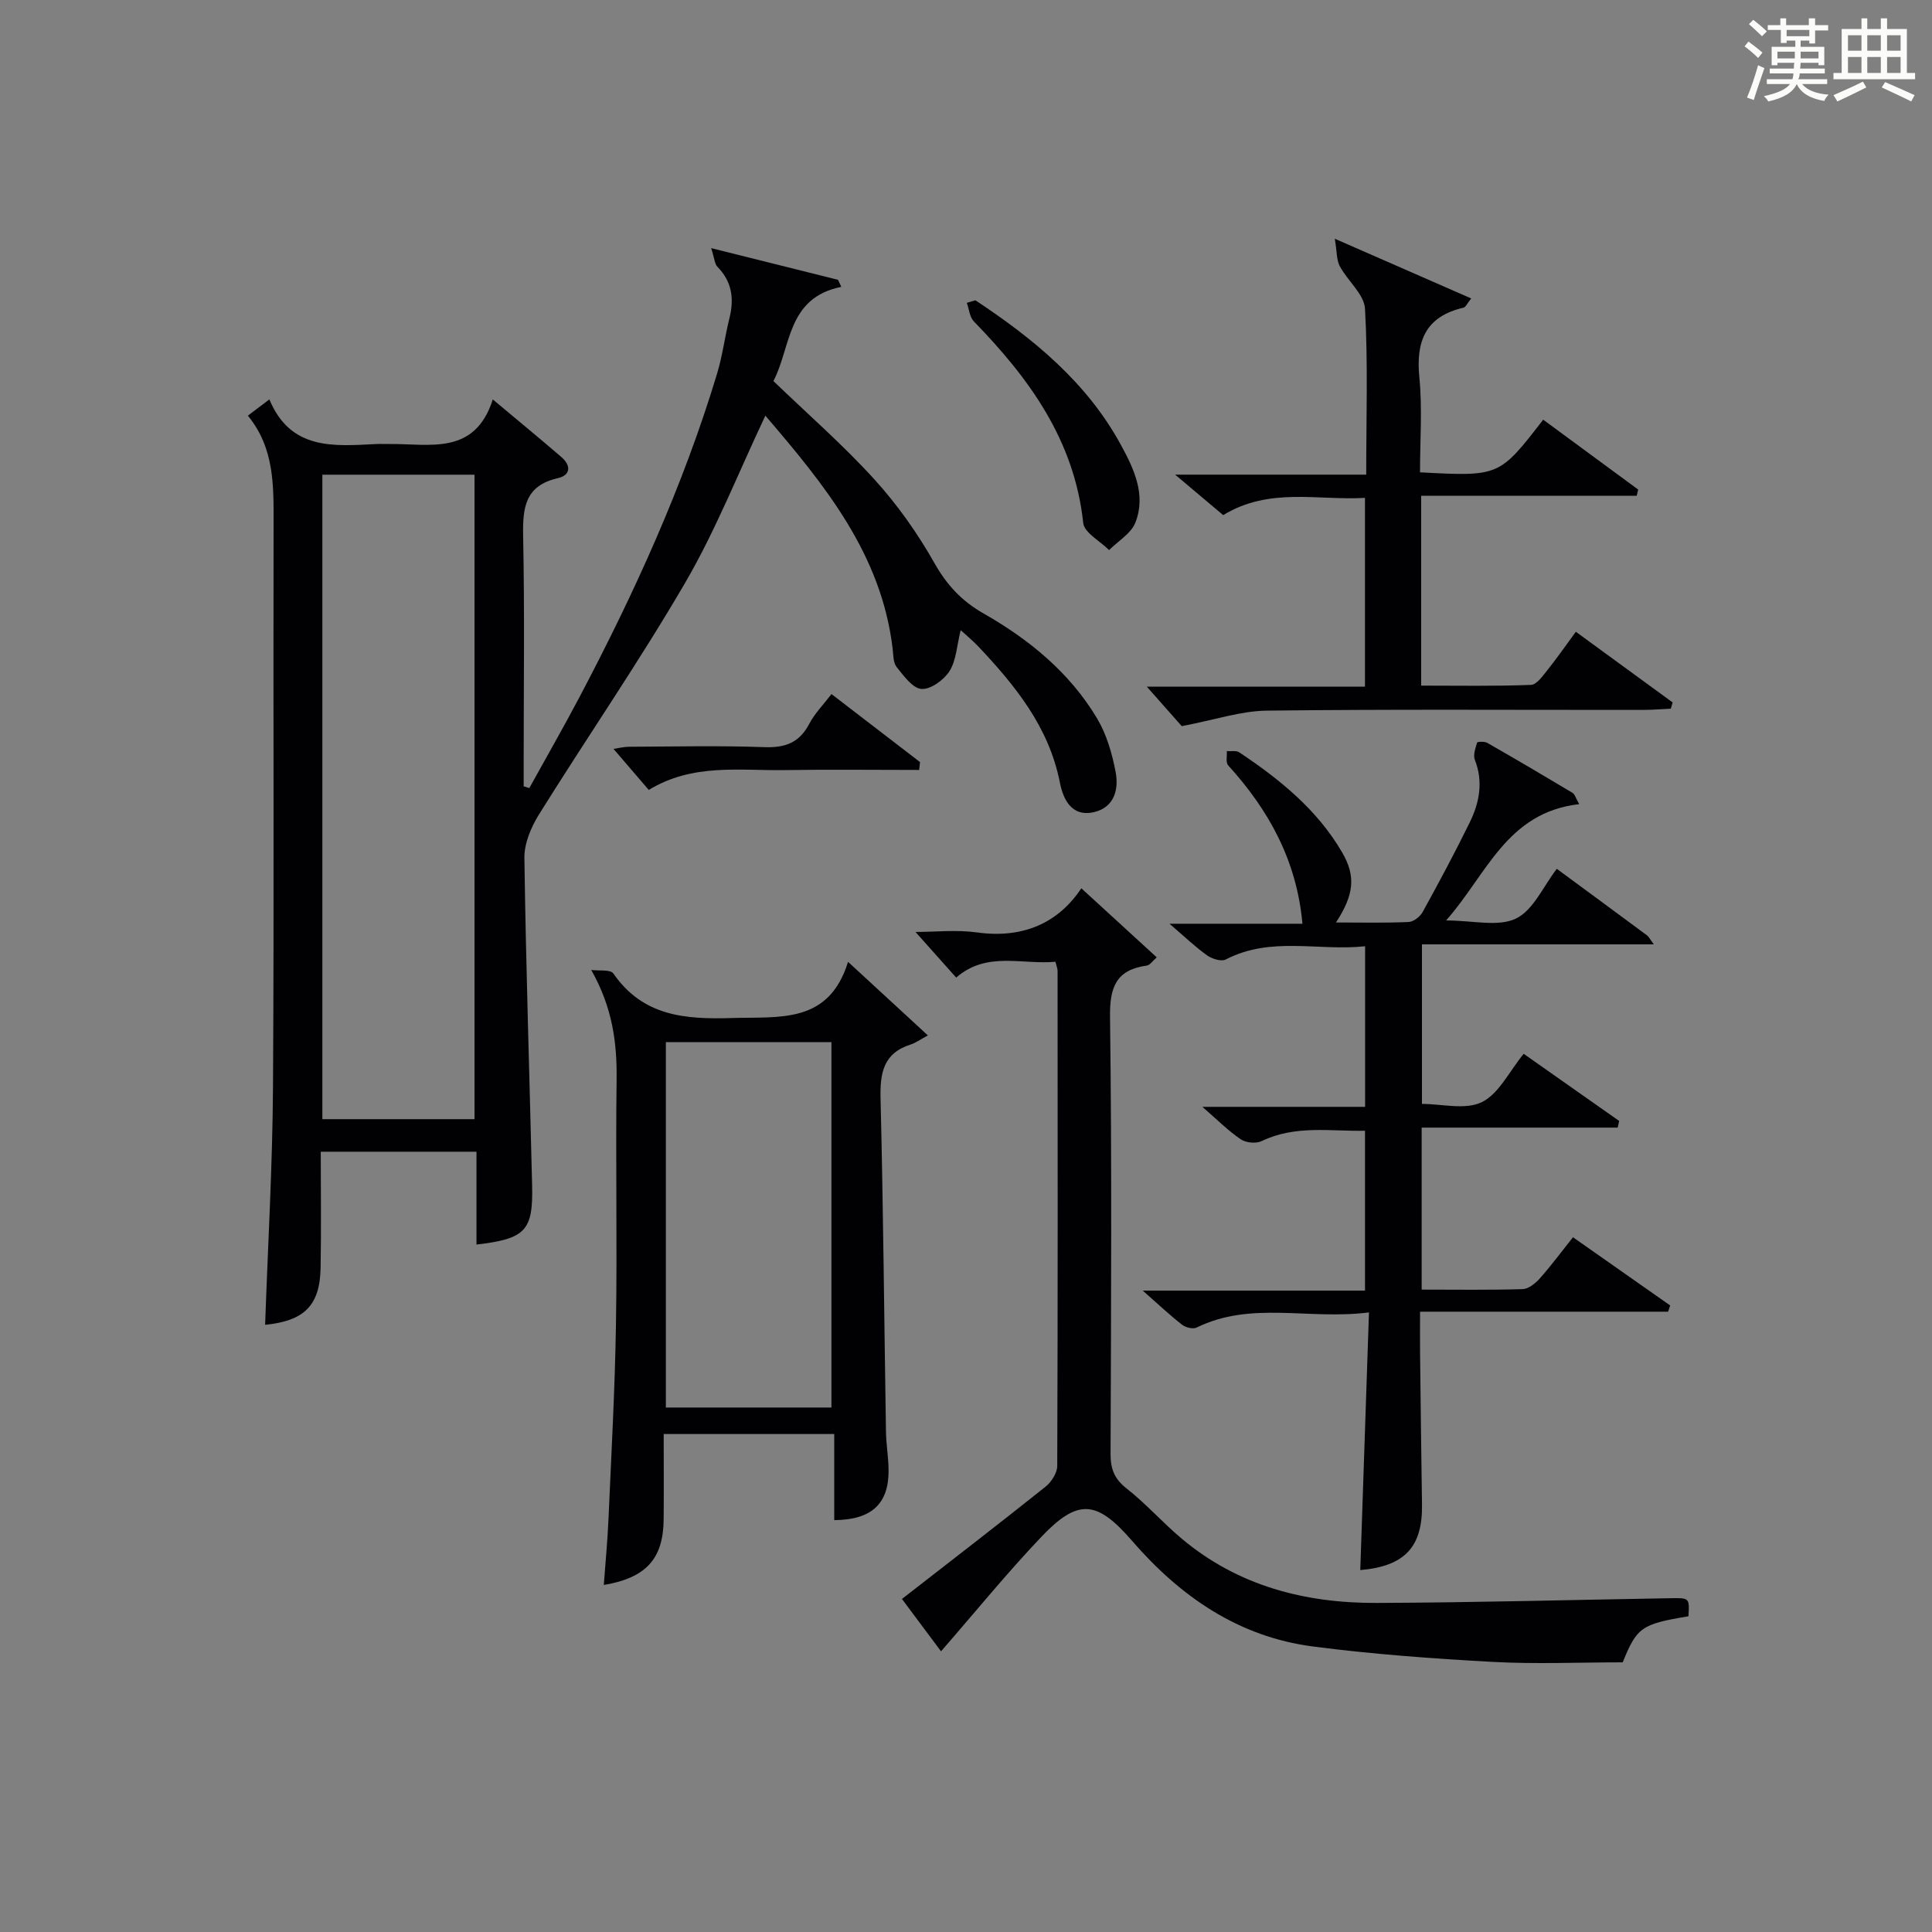 <?xml version="1.0" encoding="utf-8"?>
<svg version="1.1" id="漢_ZDIC_典" xmlns="http://www.w3.org/2000/svg" xmlns:xlink="http://www.w3.org/1999/xlink" x="0px" y="0px"
	 viewBox="0 0 400 400" style="enable-background:new 0 0 400 400;" xml:space="preserve">
<rect x="0" y="0" width="400" height="400" fill="#808080" stroke="none"/>
<style type="text/css">
	.st1{fill:#010104;}
	.st0{fill:#fbfcfa;}
</style>
<g>
	<path class="st0" d="M361.2,9.6l0.8-1c0.9,0.7,1.9,1.4,2.9,2.3L364,12C363,11,362,10.2,361.2,9.6z M361.7,20.2
		c0.9-2.1,1.6-4.3,2.3-6.7c0.4,0.2,0.8,0.4,1.3,0.6c-0.7,2.1-1.5,4.3-2.2,6.6L361.7,20.2z M362.1,5l0.9-0.9c1,0.8,2,1.6,2.8,2.4
		l-1,1C363.9,6.6,363,5.8,362.1,5z M374.6,3.8h1.2v1.4h2.7v1.1h-2.7v2.7h-1.2V8.4h-1.8v1.3h4.9v3.8h-1.2v-0.5h-3.7
		c0,0.4-0.1,0.9-0.1,1.2h5.1v1h-5.2c0,0.5-0.1,0.9-0.3,1.2h6v1h-5.2c1.1,1.3,2.9,2,5.5,2.2c-0.4,0.4-0.7,0.8-0.9,1.3
		c-2.9-0.5-4.8-1.6-5.7-3.5H372c-0.8,1.7-2.7,2.9-5.9,3.6c-0.2-0.4-0.6-0.8-0.9-1.1c2.8-0.6,4.6-1.4,5.4-2.5h-4.8v-1h5.3
		c0.1-0.3,0.2-0.7,0.2-1.2h-4.9v-1h5c0-0.4,0-0.8,0.1-1.2H368v0.5h-1.2V9.7h4.9V8.4h-1.8v0.5h-1.2V6.2H366V5.2h2.6V3.8h1.2v1.4h4.7
		V3.8z M368,12.1h3.6c0-0.4,0-0.9,0-1.4H368V12.1z M369.9,7.5h4.7V6.2h-4.7V7.5z M376.5,10.7h-3.7c0,0.5,0,1,0,1.4h3.7V10.7z"/>
	<path class="st0" d="M385.3,3.8h1.3V6h2.8V3.8h1.3V6h4.1v9.1h1.7v1.3h-16.9v-1.3h1.7V6h4.1V3.8z M385.7,16.9l0.7,1.2
		c-1.8,0.9-3.8,1.9-6,2.9c-0.2-0.4-0.5-0.8-0.8-1.3C381.9,18.7,383.9,17.8,385.7,16.9z M382.6,10.5h2.8V7.3h-2.8V10.5z M382.6,15.1
		h2.8v-3.3h-2.8V15.1z M386.6,10.5h2.8V7.3h-2.8V10.5z M386.6,15.1h2.8v-3.3h-2.8V15.1z M390.3,17c2.1,0.9,4.1,1.8,6.1,2.7l-0.7,1.3
		c-2.2-1.1-4.2-2-6.1-2.9L390.3,17z M393.5,7.3h-2.8v3.2h2.8V7.3z M390.7,15.1h2.8v-3.3h-2.8V15.1z"/>
	
	<path class="st1" d="M51.32,86.06c1.52-1.15,2.66-2.01,4.45-3.37c4.37,10.52,13.24,9.69,21.96,9.25c1-0.05,2,0,3-0.01
		c8.3-0.08,17.56,2.42,21.3-9.23c5.33,4.47,9.81,8.14,14.2,11.93c2.06,1.78,1.93,3.77-0.8,4.39c-6.77,1.55-7.23,6.16-7.12,11.98
		c0.32,15.66,0.11,31.32,0.11,46.99c0,1.6,0,3.21,0,4.81c0.39,0.12,0.78,0.24,1.17,0.36c3.47-6.28,7.05-12.51,10.4-18.86
		c11.33-21.49,21.39-43.53,28.44-66.83c1.15-3.79,1.65-7.78,2.6-11.64c1-4.01,0.51-7.54-2.5-10.6c-0.56-0.57-0.59-1.67-1.29-3.86
		c9.43,2.36,17.85,4.46,26.26,6.56c0.23,0.49,0.45,0.97,0.68,1.46c-11.32,2.28-10.36,12.43-14.05,19.51
		c7.12,6.85,14.41,13.21,20.87,20.31c4.77,5.25,8.97,11.18,12.46,17.36c2.57,4.55,5.64,7.85,10.12,10.41
		c9.5,5.41,17.9,12.27,23.57,21.78c1.97,3.31,3.12,7.3,3.84,11.12c0.66,3.57-0.29,7.31-4.53,8.27c-4.69,1.06-6.37-2.83-7.02-6.12
		c-2.27-11.52-9.23-20.07-16.93-28.23c-1.08-1.14-2.31-2.14-3.61-3.33c-0.81,3.25-0.92,6.26-2.31,8.47c-1.16,1.83-3.9,3.83-5.8,3.7
		c-1.84-0.13-3.69-2.72-5.15-4.54c-0.73-0.92-0.68-2.52-0.83-3.83c-2.34-19.57-14.08-33.89-26.35-48.21
		c-5.62,11.87-10.25,23.68-16.56,34.52c-9.52,16.35-20.29,31.97-30.31,48.04c-1.64,2.64-3.06,6-3.02,9.01
		c0.32,22.62,1.07,45.24,1.6,67.86c0.22,9.32-1.4,11.01-11.52,12.18c0-6.32,0-12.59,0-19.22c-10.87,0-21.23,0-32.24,0
		c0,8.06,0.11,16.02-0.03,23.97c-0.13,7.86-3.35,11.05-11.49,11.87c0.57-16.43,1.53-32.86,1.63-49.3
		c0.24-38.82,0.03-77.65,0.12-116.47C56.65,100.63,56.86,92.82,51.32,86.06z M66.74,231.71c10.66,0,20.93,0,31.5,0
		c0-44.58,0-88.94,0-133.43c-10.63,0-20.9,0-31.5,0C66.74,142.73,66.74,186.95,66.74,231.71z"/>
	<path class="st1" d="M326.96,166.49c-15.04,1.71-19.14,14.57-27.56,24.08c5.57,0,10.77,1.38,14.46-0.39c3.6-1.73,5.65-6.67,8.46-10.3
		c6.38,4.7,12.55,9.23,18.69,13.79c0.36,0.27,0.57,0.74,1.4,1.85c-16.28,0-31.95,0-48.01,0c0,11.37,0,22.09,0,33.03
		c4.12,0,8.97,1.3,12.39-0.36c3.52-1.72,5.65-6.31,8.67-10.01c6.65,4.68,13.21,9.29,19.77,13.9c-0.1,0.46-0.21,0.92-0.31,1.38
		c-13.42,0-26.84,0-40.58,0c0,11.57,0,22.28,0,33.54c7.03,0,13.98,0.11,20.92-0.1c1.2-0.04,2.61-1.18,3.51-2.18
		c2.32-2.61,4.4-5.42,6.9-8.56c6.75,4.73,13.43,9.42,20.12,14.12c-0.14,0.43-0.28,0.86-0.42,1.29c-16.87,0-33.74,0-51.36,0
		c0,3.23-0.03,5.81,0,8.4c0.12,10.5,0.24,20.99,0.4,31.49c0.14,8.84-3.57,12.81-12.78,13.61c0.59-17.49,1.18-35,1.8-53.35
		c-12.47,1.61-24.38-2.43-35.69,3.14c-0.75,0.37-2.27-0.01-3.01-0.59c-2.57-2.01-4.94-4.25-8.13-7.06c15.84,0,30.73,0,46.01,0
		c0-11.12,0-21.84,0-33.1c-7.15,0.15-14.4-1.23-21.39,2.14c-1.15,0.56-3.25,0.36-4.32-0.36c-2.55-1.72-4.76-3.95-7.96-6.73
		c11.88,0,22.61,0,33.69,0c0-11.12,0-21.84,0-33.25c-9.64,1.05-19.49-2.13-28.85,2.74c-0.92,0.48-2.84-0.13-3.86-0.85
		c-2.43-1.72-4.59-3.81-7.79-6.55c9.96,0,18.9,0,27.53,0c-1.2-13.19-7.02-23.59-15.39-32.8c-0.53-0.58-0.2-1.94-0.27-2.94
		c0.87,0.07,1.95-0.17,2.59,0.26c8.36,5.58,16.12,11.85,21.28,20.7c2.87,4.91,2.49,8.77-1.27,14.52c5.28,0,10.17,0.12,15.03-0.1
		c1.02-0.04,2.38-1.1,2.91-2.06c3.37-6.11,6.67-12.27,9.74-18.53c2.01-4.1,2.86-8.42,1.07-12.99c-0.39-1,0.13-2.42,0.47-3.57
		c0.06-0.19,1.54-0.27,2.1,0.06c5.92,3.38,11.79,6.84,17.64,10.34C326.05,164.43,326.22,165.21,326.96,166.49z"/>
	<path class="st1" d="M349.58,334.63c-9.76,1.63-10.66,2.27-13.62,9.54c-9.06,0-18,0.39-26.89-0.09c-12.43-0.68-24.88-1.59-37.22-3.19
		c-15.42-2-27.46-10.32-37.49-21.9c-7.3-8.43-11.19-8.77-18.79-0.77c-7.09,7.46-13.6,15.47-20.74,23.67
		c-2.53-3.39-5.33-7.14-8.09-10.84c10.13-7.89,20-15.48,29.72-23.24c1.22-0.97,2.43-2.86,2.43-4.32
		c0.13-34.16,0.09-68.32,0.07-102.47c0-0.47-0.21-0.93-0.45-1.9c-6.9,0.66-14.2-2.25-20.54,3.28c-2.8-3.14-5.43-6.09-8.43-9.45
		c4.1,0,8.49-0.49,12.74,0.1c9.52,1.32,16.82-1.95,21.6-9.14c5.3,4.85,10.34,9.47,15.61,14.3c-0.87,0.75-1.41,1.61-2.06,1.7
		c-6.33,0.89-7.69,4.42-7.61,10.61c0.39,30.15,0.22,60.32,0.11,90.48c-0.01,3.09,0.76,5.16,3.29,7.15
		c4.05,3.17,7.49,7.1,11.44,10.41c11.65,9.79,25.52,13.37,40.36,13.31c20.27-0.08,40.54-0.63,60.81-0.98
		C349.8,330.82,349.8,330.83,349.58,334.63z"/>
	<path class="st1" d="M172.72,314.73c0-5.78,0-11.56,0-17.83c-11.78,0-23.14,0-35.31,0c0,5.88,0.05,11.81-0.01,17.73
		c-0.08,8.06-3.6,12.05-12.39,13.52c0.34-4.66,0.78-9.16,0.97-13.68c0.59-13.45,1.34-26.91,1.55-40.37
		c0.27-16.82-0.09-33.65,0.13-50.48c0.1-7.68-0.81-14.93-5.25-22.8c1.57,0.22,3.97-0.15,4.58,0.73c6.14,8.87,14.85,9.52,24.6,9.22
		c9.91-0.3,20,1.25,23.99-11.63c5.72,5.27,10.56,9.73,16.53,15.23c-1.55,0.83-2.51,1.55-3.59,1.89c-5.67,1.81-6.34,5.94-6.21,11.25
		c0.57,22.96,0.75,45.93,1.12,68.89c0.04,2.65,0.52,5.3,0.54,7.95C184.03,311.33,180.48,314.67,172.72,314.73z M172.14,291.41
		c0-25.57,0-50.6,0-75.64c-11.7,0-22.95,0-34.28,0c0,25.39,0,50.43,0,75.64C149.44,291.41,160.56,291.41,172.14,291.41z"/>
	<path class="st1" d="M294,97.79c16.41,0.87,16.41,0.87,25.5-10.9c6.55,4.82,13.11,9.64,19.67,14.47c-0.1,0.43-0.2,0.86-0.31,1.29
		c-14.8,0-29.59,0-44.62,0c0,13.42,0,26.02,0,39.3c7.57,0,15.16,0.14,22.74-0.15c1.2-0.05,2.48-1.93,3.47-3.16
		c1.96-2.45,3.75-5.04,5.81-7.84c6.83,4.98,13.44,9.81,20.04,14.63c-0.12,0.43-0.24,0.86-0.37,1.29c-1.89,0.09-3.77,0.25-5.66,0.26
		c-25.99,0.02-51.99-0.16-77.98,0.15c-5.37,0.06-10.72,1.9-17.62,3.21c-1.42-1.61-4.22-4.78-7.23-8.17c14.96,0,29.86,0,45.16,0
		c0-13.08,0-25.8,0-39.09c-9.72,0.58-19.78-2.28-29.35,3.57c-2.97-2.5-6-5.05-9.95-8.38c13.72,0,26.37,0,39.56,0
		c0-11.84,0.38-23.12-0.25-34.34c-0.17-3.01-3.6-5.77-5.22-8.81c-0.69-1.28-0.58-2.99-1.03-5.69c10.3,4.51,19.06,8.34,28.24,12.36
		c-0.83,1.02-1.14,1.8-1.6,1.91c-7.83,1.82-9.88,6.88-9.14,14.42C294.5,84.52,294,91.03,294,97.79z"/>
	<path class="st1" d="M201.94,62.17c12.03,7.96,23.05,16.96,30.12,29.92c2.73,5,5.25,10.34,3.02,16.08c-0.88,2.27-3.58,3.83-5.45,5.72
		c-1.86-1.87-5.14-3.58-5.36-5.62c-1.83-17.12-11.17-29.93-22.64-41.72c-0.88-0.9-0.99-2.55-1.46-3.85
		C200.76,62.52,201.35,62.34,201.94,62.17z"/>
	<path class="st1" d="M172.15,143.7c6.29,4.83,12.31,9.45,18.33,14.08c-0.06,0.54-0.12,1.09-0.18,1.63c-9.28,0-18.56-0.12-27.83,0.03
		c-9.39,0.15-19.05-1.45-28.15,4.11c-2.41-2.81-4.78-5.56-7.3-8.5c0.87-0.12,2.05-0.43,3.24-0.44c9.33-0.04,18.67-0.26,27.99,0.08
		c4.33,0.16,7.27-0.93,9.31-4.85C168.69,147.69,170.48,145.89,172.15,143.7z"/>
	
	
</g>
</svg>
